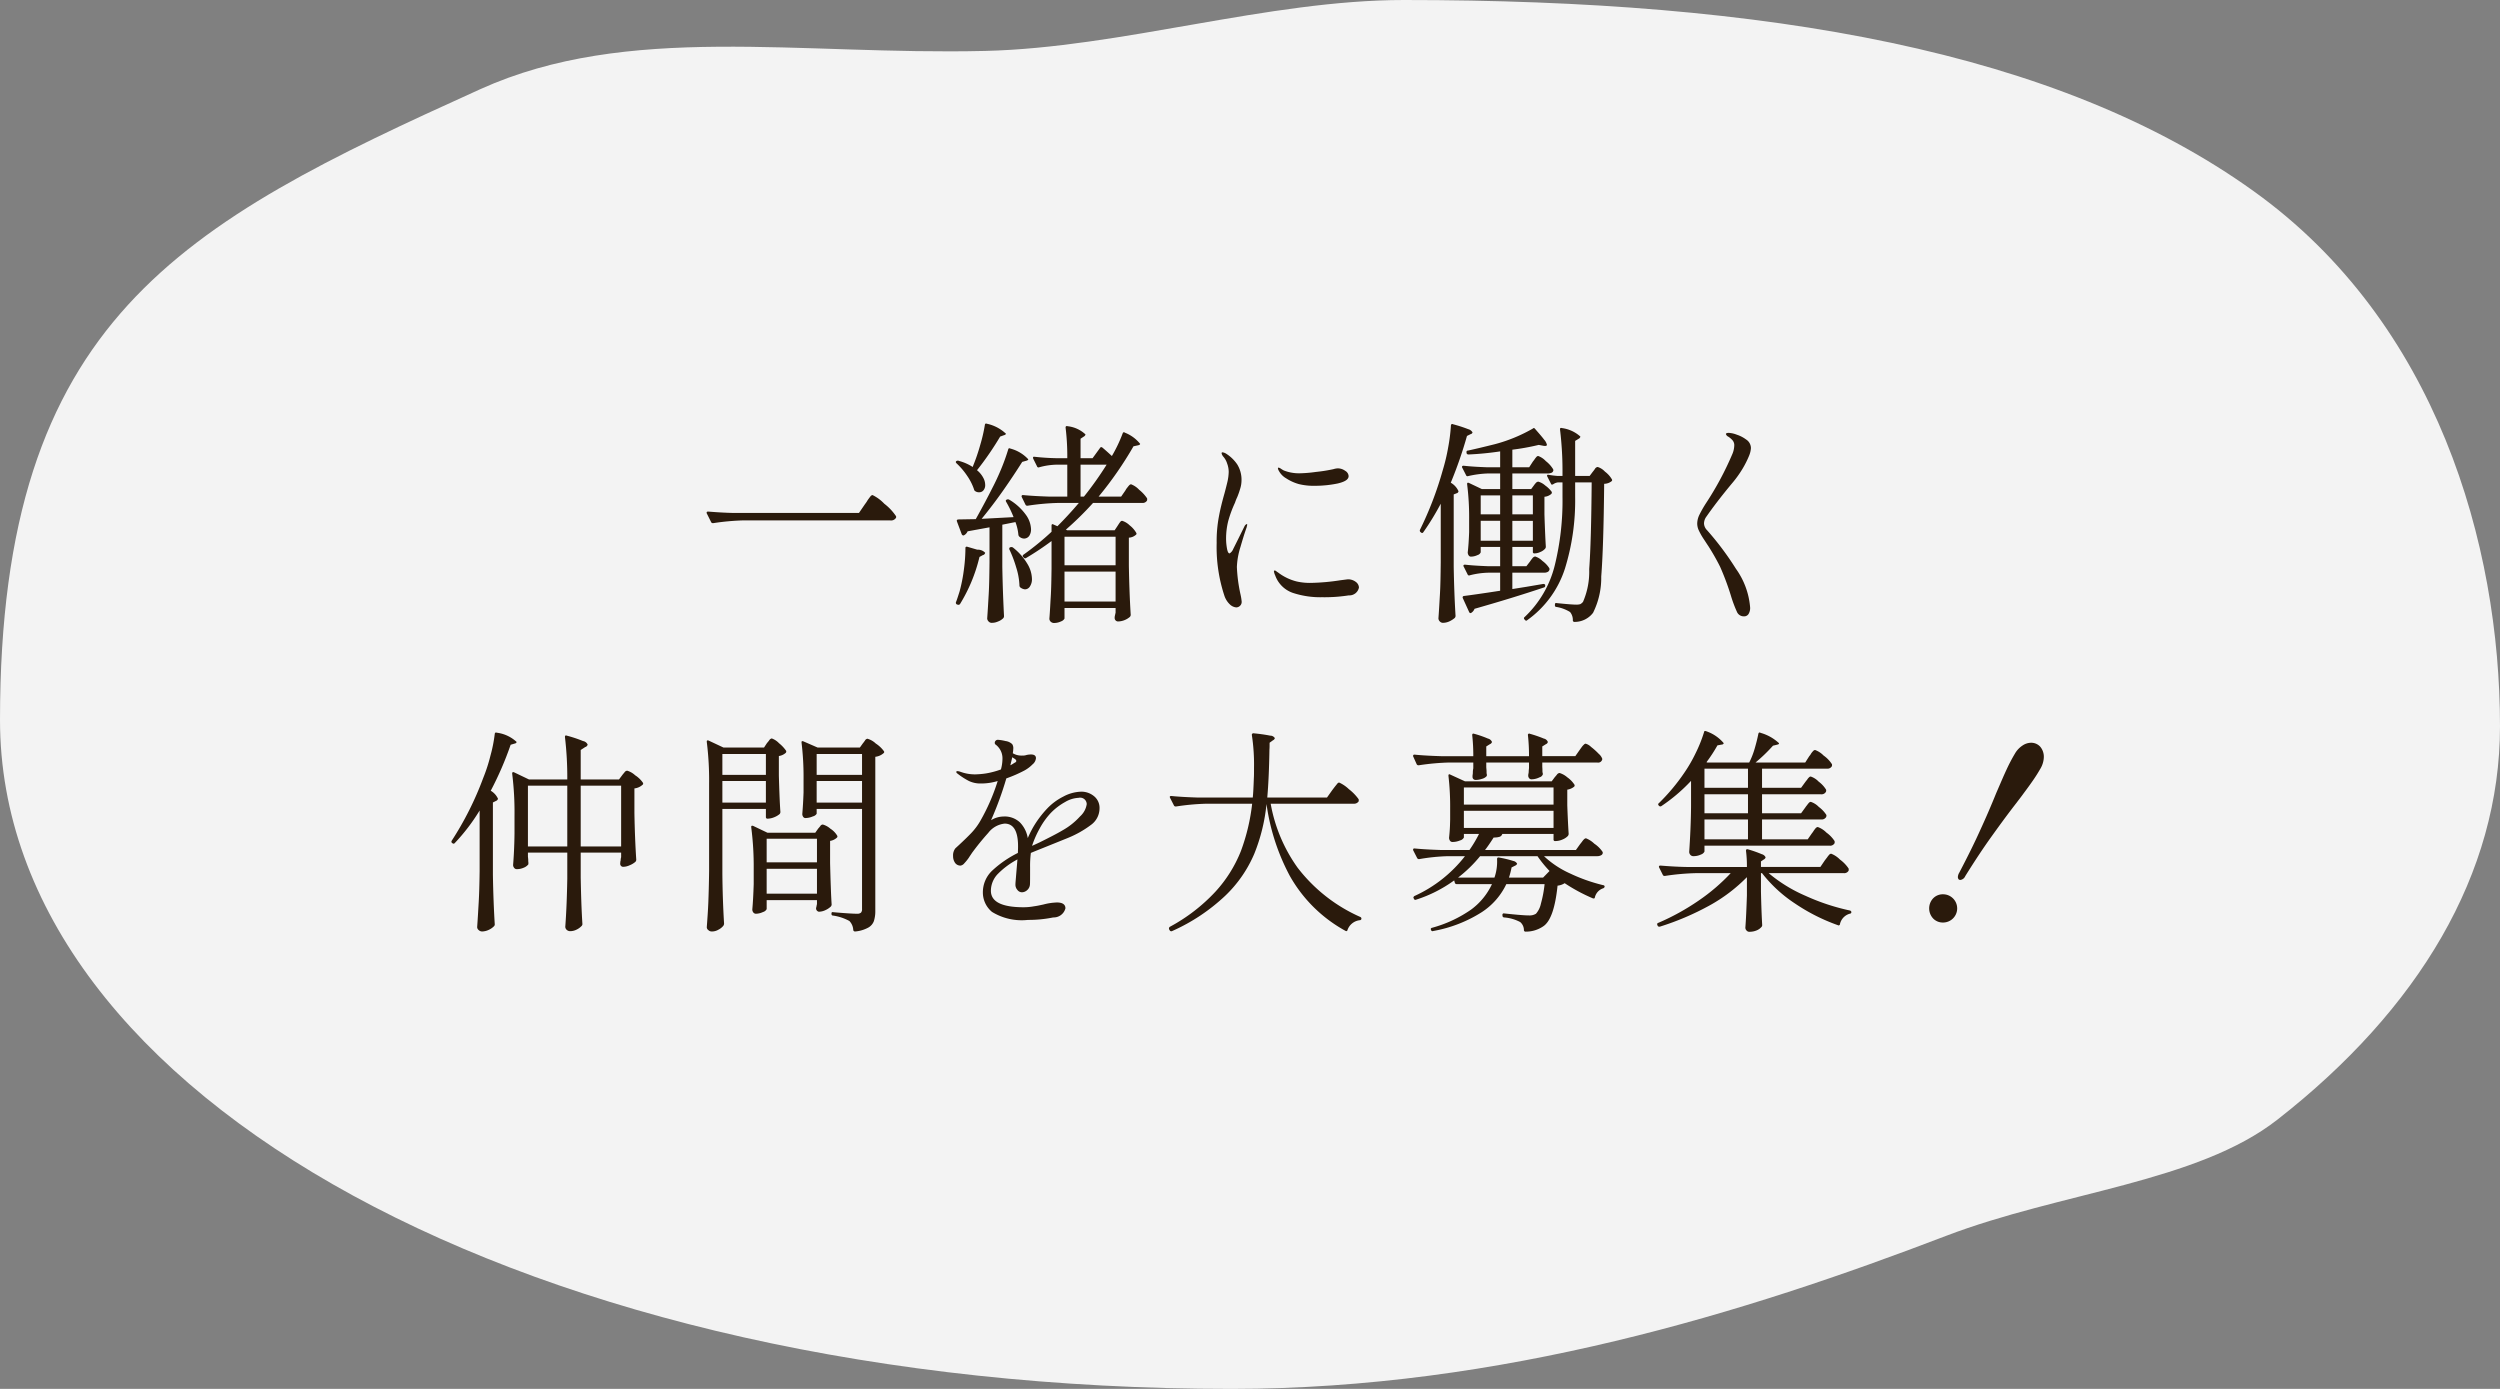 <svg id="topRecruit_balloon" xmlns="http://www.w3.org/2000/svg" width="162" height="90" viewBox="0 0 162 90">
  <rect x="0" y="0" width="162" height="90" fill="#808080" stroke="none"/>
  <defs>
    <style>
      .cls-1 {
        fill: #fff;
        fill-opacity: 0.9;
      }

      .cls-1, .cls-2 {
        fill-rule: evenodd;
      }

      .cls-2 {
        fill: #2a1a0c;
      }
    </style>
  </defs>
  <path id="bg" class="cls-1" d="M1321.98,3379c23.47,0,42.35,3.26,55.06,12.39,11.87,8.51,15.96,22.89,15.96,34.67,0,9.56-5.27,18.34-14.42,25.49-5.2,4.07-14.04,4.69-21.49,7.54-12.9,4.94-28.78,9.91-46.29,9.91-45.39,0-79.8-18.95-79.8-43.35,0-26,11.76-32.11,31.12-40.87,9.56-4.32,20.64-2.19,32.72-2.48C1303.63,3382.09,1313.18,3379,1321.98,3379Z" transform="translate(-1231 -3379)"/>
  <path id="一緒に働く_仲間を大募集_" data-name="一緒に働く 仲間を大募集！" class="cls-2" d="M1286.66,3412.24h-8.07c-0.62-.01-1.19-0.05-1.7-0.09-0.07,0-.1.02-0.1,0.07a0.075,0.075,0,0,0,.01.05l0.28,0.56a0.114,0.114,0,0,0,.1.07h0.04a15.564,15.564,0,0,1,2-.18h9.45a0.372,0.372,0,0,0,.38-0.15,0.12,0.12,0,0,0,0-.14,3.409,3.409,0,0,0-.75-0.79,2.639,2.639,0,0,0-.76-0.56,0.209,0.209,0,0,0-.13.08q-0.06.075-.18,0.24a2.071,2.071,0,0,1-.18.27Zm7.37-2.98a3.071,3.071,0,0,0-.88-0.39,0.179,0.179,0,0,0-.18.01c-0.05.04-.04,0.09,0.01,0.14a4.6,4.6,0,0,1,.69.81,3.548,3.548,0,0,1,.45.89,0.155,0.155,0,0,0,.08.11,0.4,0.4,0,0,0,.24.07,0.347,0.347,0,0,0,.29-0.13,0.518,0.518,0,0,0,.11-0.36,0.979,0.979,0,0,0-.13-0.46,1.6,1.6,0,0,0-.4-0.48,19.681,19.681,0,0,0,1.5-2.18l0.25-.09a0.177,0.177,0,0,0,.13-0.09,2.575,2.575,0,0,0-1.23-.65c-0.08-.03-0.13-0.01-0.14.07a10.255,10.255,0,0,1-.3,1.3,12.505,12.505,0,0,1-.46,1.35Zm9.2,4.1h-3.08l-0.08-.04a20.527,20.527,0,0,0,1.76-1.73h3.18a0.323,0.323,0,0,0,.32-0.16,0.33,0.33,0,0,0,0-.14,2.5,2.5,0,0,0-.51-0.55,1.413,1.413,0,0,0-.53-0.36,0.219,0.219,0,0,0-.12.07c-0.05.05-.09,0.11-0.14,0.17s-0.08.12-.11,0.17l-0.27.39h-1.46a23.47,23.47,0,0,0,2.26-3.26l0.28-.06c0.1-.02.15-0.05,0.15-0.1a2.367,2.367,0,0,0-.98-0.72c-0.07-.05-0.12-0.04-0.15.04a9.347,9.347,0,0,1-.7,1.47c-0.25-.23-0.46-0.42-0.62-0.55a0.094,0.094,0,0,0-.15.03l-0.48.66h-0.78v-1.26l0.21-.14a0.2,0.2,0,0,0,.11-0.14,2,2,0,0,0-1.15-.53c-0.09-.03-0.14,0-0.14.09a15.136,15.136,0,0,1,.11,1.98h-0.74c-0.47-.01-0.92-0.04-1.37-0.09-0.08-.01-0.11,0-0.11.06l0.01,0.06,0.25,0.5a0.1,0.1,0,0,0,.14.06,4.562,4.562,0,0,1,1.14-.17h0.68v2.07H1299c-0.62-.02-1.19-0.05-1.71-0.1a0.075,0.075,0,0,0-.09.07,0.092,0.092,0,0,0,.01.06l0.24,0.49a0.114,0.114,0,0,0,.1.07h0.04a15.26,15.26,0,0,1,2-.18h1.32c-0.45.53-.91,1.03-1.39,1.51l-0.25-.11c-0.09-.05-0.13-0.02-0.13.08v0.39a17.835,17.835,0,0,1-1.8,1.47c-0.08.05-.09,0.11-0.03,0.17l0.03,0.03a0.106,0.106,0,0,0,.15.03,18.843,18.843,0,0,0,1.65-1.1v1.78c-0.01.73-.02,1.33-0.05,1.81s-0.05.96-.09,1.44a0.266,0.266,0,0,0,.09.2,0.315,0.315,0,0,0,.19.08,1.073,1.073,0,0,0,.49-0.11,0.38,0.38,0,0,0,.21-0.18v-0.68h3.31v0.3l-0.05.22a0.615,0.615,0,0,0-.01.14,0.223,0.223,0,0,0,.2.21,1.166,1.166,0,0,0,.45-0.09,1.249,1.249,0,0,0,.33-0.2,0.2,0.2,0,0,0,.06-0.14q-0.09-1.455-.12-3.21v-1.79a0.728,0.728,0,0,0,.45-0.18,0.091,0.091,0,0,0,.03-0.13,1.69,1.69,0,0,0-.43-0.49,1.2,1.2,0,0,0-.48-0.29,0.128,0.128,0,0,0-.1.04,0.851,0.851,0,0,0-.1.13c-0.03.05-.07,0.1-0.09,0.14Zm-8.62-.74c0.45-.55.92-1.16,1.39-1.83s0.88-1.29,1.24-1.86l0.25-.07a0.3,0.3,0,0,0,.1-0.04,0.055,0.055,0,0,0,.04-0.06,2.4,2.4,0,0,0-1.15-.69c-0.08-.04-0.13-0.03-0.15.06-0.11.36-.25,0.77-0.44,1.23s-0.39.89-.6,1.29c-0.26.52-.61,1.18-1.06,1.99l-1.12.02a0.122,0.122,0,0,0-.09.03,0.073,0.073,0,0,0-.02.06l0.01,0.04,0.31,0.83a0.143,0.143,0,0,0,.1.08l0.04-.01a0.512,0.512,0,0,0,.24-0.26l1.42-.26v2.27c-0.01.84-.02,1.52-0.05,2.03s-0.06,1.06-.1,1.61a0.3,0.3,0,0,0,.09.19,0.262,0.262,0,0,0,.19.09,1,1,0,0,0,.43-0.09,0.933,0.933,0,0,0,.33-0.21,0.2,0.2,0,0,0,.05-0.14c-0.05-.97-0.09-2.04-0.11-3.2V3413l0.85-.17a3.09,3.09,0,0,1,.19.81,0.2,0.2,0,0,0,.07.14,0.48,0.48,0,0,0,.3.12,0.417,0.417,0,0,0,.33-0.17,0.751,0.751,0,0,0,.12-0.45,1.692,1.692,0,0,0-.34-0.93,3.533,3.533,0,0,0-1.07-.97,0.172,0.172,0,0,0-.17,0c-0.06.02-.07,0.07-0.03,0.14a7.291,7.291,0,0,1,.48.99Zm8.1-3.51a21.97,21.97,0,0,1-1.47,2.07h-0.22v-2.07h1.69Zm-2.73,6.52v-1.85h3.31v1.85h-3.31Zm-6.42-1.12a10.8,10.8,0,0,1-.1,1.4,10.2,10.2,0,0,1-.28,1.42c-0.1.31-.17,0.54-0.23,0.68a0.122,0.122,0,0,0,.06.16l0.04,0.01a0.128,0.128,0,0,0,.16-0.04,10.406,10.406,0,0,0,1.26-3.05l0.22-.12a0.187,0.187,0,0,0,.15-0.15,0.648,0.648,0,0,0-.51-0.2l-0.65-.19a0.09,0.09,0,0,0-.09.01,0.078,0.078,0,0,0-.03.07h0Zm2.85,0.1a7.551,7.551,0,0,1,.44,1.16,4.4,4.4,0,0,1,.21,1.15,0.174,0.174,0,0,0,.05.14,0.576,0.576,0,0,0,.31.13,0.382,0.382,0,0,0,.32-0.19,0.845,0.845,0,0,0,.13-0.5,1.97,1.97,0,0,0-.3-0.97,3.816,3.816,0,0,0-.93-1.05,0.18,0.18,0,0,0-.16-0.02h-0.01a0.093,0.093,0,0,0-.07.09,0.092,0.092,0,0,0,.01.06h0Zm6.88,1.43v1.94h-3.31v-1.94h3.31Zm7.82,2.32a0.359,0.359,0,0,0,.24-0.1,0.347,0.347,0,0,0,.11-0.28,3.512,3.512,0,0,0-.07-0.44,10,10,0,0,1-.24-1.8,4.886,4.886,0,0,1,.23-1.29c0.15-.52.28-0.94,0.4-1.27l0.04-.17a0.04,0.04,0,0,0-.04-0.05,0.321,0.321,0,0,0-.14.15l-0.47.95-0.26.52a0.572,0.572,0,0,1-.23.28c-0.08,0-.13-0.1-0.17-0.31a3.661,3.661,0,0,1-.06-0.68,4.689,4.689,0,0,1,.14-1.11,7.674,7.674,0,0,1,.44-1.19,2.6,2.6,0,0,1,.14-0.35,4.928,4.928,0,0,0,.19-0.54,1.807,1.807,0,0,0,.09-0.55,1.872,1.872,0,0,0-.28-1.04,2.45,2.45,0,0,0-.73-0.7,0.571,0.571,0,0,0-.23-0.08c-0.03,0-.05.02-0.05,0.07a0.515,0.515,0,0,0,.11.21,1.2,1.2,0,0,1,.25.45,1.551,1.551,0,0,1,.1.54,3.186,3.186,0,0,1-.08.63c-0.06.25-.12,0.49-0.19,0.75-0.15.53-.28,1.04-0.37,1.54a8.5,8.5,0,0,0-.14,1.68,10.045,10.045,0,0,0,.51,3.45,1.358,1.358,0,0,0,.33.52,0.687,0.687,0,0,0,.43.21h0Zm5.07-7.88a7.338,7.338,0,0,0,1.5-.15c0.47-.11.71-0.26,0.71-0.48a0.42,0.42,0,0,0-.22-0.34,0.82,0.82,0,0,0-.49-0.16,1.119,1.119,0,0,0-.27.05,9.624,9.624,0,0,1-1.13.18,8.609,8.609,0,0,1-1.07.09,2.711,2.711,0,0,1-1.01-.18,1.507,1.507,0,0,1-.2-0.12,0.449,0.449,0,0,0-.15-0.07,0.046,0.046,0,0,0-.04.05,0.4,0.4,0,0,0,.06.16,1.233,1.233,0,0,0,.48.49,2.928,2.928,0,0,0,.82.37,3.981,3.981,0,0,0,1.01.11h0Zm0.49,7.22a10.145,10.145,0,0,0,1.73-.12,0.629,0.629,0,0,0,.66-0.51,0.479,0.479,0,0,0-.2-0.36,0.821,0.821,0,0,0-.53-0.17l-0.47.06a13.938,13.938,0,0,1-1.86.17,3.86,3.86,0,0,1-.97-0.09,3.294,3.294,0,0,1-1.22-.59,0.462,0.462,0,0,1-.1-0.07,0.171,0.171,0,0,0-.11-0.05,0.043,0.043,0,0,0-.05.05,0.88,0.88,0,0,0,.08.26,1.857,1.857,0,0,0,1.15,1.14,5.7,5.7,0,0,0,1.89.28h0Zm7.69-2.26c-0.01.84-.02,1.52-0.05,2.03s-0.06,1.06-.1,1.61a0.3,0.3,0,0,0,.09.19,0.283,0.283,0,0,0,.2.09,1.049,1.049,0,0,0,.41-0.09,1.623,1.623,0,0,0,.35-0.22,0.2,0.2,0,0,0,.06-0.14q-0.09-1.455-.12-3.21v-4.66l0.2-.08a0.145,0.145,0,0,0,.11-0.13,1.174,1.174,0,0,0-.5-0.55,27.28,27.28,0,0,0,1.05-3.03l0.24-.12a0.148,0.148,0,0,0,.12-0.11,0.447,0.447,0,0,0-.28-0.21,8.984,8.984,0,0,0-.99-0.32,0.074,0.074,0,0,0-.09,0,0.091,0.091,0,0,0-.04.08,11.58,11.58,0,0,1-.18,1.43,12.315,12.315,0,0,1-.35,1.47,22.317,22.317,0,0,1-1.48,3.87,0.137,0.137,0,0,0,.05.15l0.02,0.01a0.089,0.089,0,0,0,.15-0.01,16.777,16.777,0,0,0,1.13-1.85v3.8Zm9.65-5.6h-0.94v-2.27l0.23-.14a0.2,0.2,0,0,0,.11-0.14,2.22,2.22,0,0,0-1.19-.55c-0.09-.03-0.13,0-0.13.07v0.03a22.064,22.064,0,0,1,.16,2.73v0.27h-0.34c-0.25-.02-0.43-0.05-0.55-0.07-0.07-.02-0.11,0-0.11.05a0.145,0.145,0,0,0,.02.07l0.23,0.45c0.03,0.08.08,0.08,0.16,0.03a0.7,0.7,0,0,1,.29-0.11h0.3v0.95a17.482,17.482,0,0,1-.51,4.46,6.853,6.853,0,0,1-1.94,3.31,0.1,0.1,0,0,0,0,.17l0.01,0.01q0.075,0.105.15,0.03a6.57,6.57,0,0,0,2.45-3.35,14.891,14.891,0,0,0,.66-4.62v-0.96h1.07c-0.02,2.54-.07,4.42-0.16,5.62a4.921,4.921,0,0,1-.4,2.12,0.6,0.6,0,0,1-.18.15,0.91,0.91,0,0,1-.27.03c-0.17,0-.59-0.03-1.26-0.1-0.08-.02-0.11.02-0.11,0.1v0.04a0.091,0.091,0,0,0,.09.11,2.378,2.378,0,0,1,.89.33,0.8,0.8,0,0,1,.18.53,0.1,0.1,0,0,0,.11.11,1.5,1.5,0,0,0,1.2-.59,5.085,5.085,0,0,0,.53-2.35q0.15-1.86.19-6.01a0.776,0.776,0,0,0,.47-0.16,0.091,0.091,0,0,0,.03-0.13,1.688,1.688,0,0,0-.45-0.5,1.082,1.082,0,0,0-.47-0.3,0.233,0.233,0,0,0-.18.13c-0.06.08-.1,0.14-0.13,0.17Zm-4.1,5.85H1329v-1.25h1.33v0.31a0.093,0.093,0,0,0,.11.11,0.908,0.908,0,0,0,.37-0.09,0.819,0.819,0,0,0,.3-0.2,0.2,0.2,0,0,0,.06-0.14q-0.045-.72-0.09-2.1v-1.14a0.766,0.766,0,0,0,.44-0.18,0.124,0.124,0,0,0,.03-0.14,1.809,1.809,0,0,0-.42-0.41,1.14,1.14,0,0,0-.45-0.25,0.257,0.257,0,0,0-.17.1,1.481,1.481,0,0,0-.11.14l-0.18.24H1329v-1.01h2.29a0.633,0.633,0,0,0,.26-0.05,0.2,0.2,0,0,0,.11-0.17l-0.02-.06a1.96,1.96,0,0,0-.47-0.52,1.27,1.27,0,0,0-.49-0.33,0.139,0.139,0,0,0-.11.05,1.276,1.276,0,0,0-.12.15,1.623,1.623,0,0,1-.12.16l-0.24.37H1329v-1.14a15.424,15.424,0,0,0,1.71-.31l0.32,0.06c0.14,0.02.21,0,.21-0.07a0.764,0.764,0,0,0-.18-0.33c-0.11-.15-0.31-0.38-0.58-0.69q-0.075-.105-0.15-0.03a10.105,10.105,0,0,1-2.45,1.01q-1.14.285-1.77,0.42a0.074,0.074,0,0,0-.08.08v0.07a0.12,0.12,0,0,0,.13.1,19.417,19.417,0,0,0,2.05-.2v1.03h-0.82c-0.58-.02-1.09-0.05-1.54-0.1-0.08,0-.11.02-0.11,0.07,0,0.03,0,.05.01,0.05l0.25,0.49a0.1,0.1,0,0,0,.14.06,6.531,6.531,0,0,1,1.3-.17h0.77v1.01h-1.19l-0.82-.39a0.183,0.183,0,0,0-.09-0.02,0.067,0.067,0,0,0-.04.07v0.03a17.232,17.232,0,0,1,.13,2.3v0.8c-0.02.53-.05,0.97-0.09,1.31a0.338,0.338,0,0,0,.06.2,0.172,0.172,0,0,0,.14.08,1,1,0,0,0,.43-0.1,0.318,0.318,0,0,0,.21-0.18v-0.35h1.26v1.25h-0.78c-0.55-.02-1.05-0.05-1.5-0.1-0.06,0-.1.02-0.1,0.07a0.085,0.085,0,0,0,.02.06l0.25,0.5a0.1,0.1,0,0,0,.14.06,5.2,5.2,0,0,1,1.22-.17h0.75v1.17c-1.16.18-1.95,0.29-2.35,0.34a0.086,0.086,0,0,0-.08.08,0.092,0.092,0,0,0,.01.06l0.41,0.9a0.109,0.109,0,0,0,.1.07,0.076,0.076,0,0,0,.04-0.02,0.522,0.522,0,0,0,.21-0.26c1.62-.46,3.12-0.92,4.49-1.38a0.111,0.111,0,0,0,.09-0.12v-0.02c0-.06-0.05-0.09-0.13-0.09l-1.12.19c-0.38.06-.68,0.11-0.88,0.14v-1.06h2.07a0.475,0.475,0,0,0,.24-0.06,0.221,0.221,0,0,0,.1-0.17,0.185,0.185,0,0,0-.02-0.07,1.718,1.718,0,0,0-.44-0.46,1.192,1.192,0,0,0-.47-0.29,0.28,0.28,0,0,0-.19.13,1.668,1.668,0,0,0-.14.19Zm-2.96-3.36v-1.23h1.26v1.23h-1.26Zm2.05,0v-1.23h1.33v1.23H1329Zm-0.79.42v1.29h-1.26v-1.29h1.26Zm2.12,0v1.29H1329v-1.29h1.33Zm13.67,6.19a0.337,0.337,0,0,0,.31-0.16,0.749,0.749,0,0,0,.1-0.39,4.971,4.971,0,0,0-.92-2.53,18.907,18.907,0,0,0-1.87-2.5,0.656,0.656,0,0,1-.2-0.44,0.772,0.772,0,0,1,.16-0.45c0.41-.59.95-1.3,1.64-2.13a7.213,7.213,0,0,0,.7-0.97,6.27,6.27,0,0,0,.43-0.86,1.532,1.532,0,0,0,.11-0.47,0.667,0.667,0,0,0-.31-0.56,2.124,2.124,0,0,0-.6-0.31,1.668,1.668,0,0,0-.53-0.12c-0.12,0-.18.03-0.18,0.08a0.289,0.289,0,0,0,.16.17,1.388,1.388,0,0,1,.24.2,0.484,0.484,0,0,1,.14.38,1.544,1.544,0,0,1-.14.58,19.916,19.916,0,0,1-1.68,3.13,7.709,7.709,0,0,0-.45.79,1.322,1.322,0,0,0-.13.54,1.052,1.052,0,0,0,.08.4,4.142,4.142,0,0,0,.32.58c0.16,0.24.26,0.4,0.31,0.47a14.658,14.658,0,0,1,.77,1.35,16.625,16.625,0,0,1,.73,1.97,8.268,8.268,0,0,0,.36.95,0.48,0.48,0,0,0,.45.3h0Zm-81.92,16.5c-0.01.84-.03,1.52-0.06,2.03s-0.06,1.06-.1,1.61a0.258,0.258,0,0,0,.1.19,0.328,0.328,0,0,0,.22.09,1.075,1.075,0,0,0,.42-0.1,1.123,1.123,0,0,0,.34-0.23,0.168,0.168,0,0,0,.06-0.14c-0.06-.97-0.1-2.03-0.12-3.2V3431l0.2-.1a0.21,0.21,0,0,0,.13-0.14,1.149,1.149,0,0,0-.47-0.52,21.23,21.23,0,0,0,1.29-2.98l0.27-.08a0.141,0.141,0,0,0,.12-0.1,2.309,2.309,0,0,0-1.28-.6c-0.09-.03-0.13,0-0.14.08a9.371,9.371,0,0,1-.28,1.41,10.774,10.774,0,0,1-.47,1.45,20.508,20.508,0,0,1-2.04,4.06,0.11,0.11,0,0,0,.03.15h0.01a0.1,0.1,0,0,0,.16,0,12.506,12.506,0,0,0,1.61-2.11v3.92Zm9.03-5.93h-2.48v-1.91l0.29-.19a0.221,0.221,0,0,0,.16-0.16,0.4,0.4,0,0,0-.3-0.23,8.261,8.261,0,0,0-1.05-.35c-0.08-.03-0.12,0-0.12.07v0.03a22.209,22.209,0,0,1,.15,2.73v0.01h-2.48l-0.96-.46a0.1,0.1,0,0,0-.09-0.01,0.06,0.06,0,0,0-.04.07v0.03a20.022,20.022,0,0,1,.15,2.71v1.16c-0.01.85-.05,1.53-0.09,2.03a0.288,0.288,0,0,0,.07.2,0.2,0.2,0,0,0,.18.08,1.07,1.07,0,0,0,.43-0.09,0.721,0.721,0,0,0,.3-0.21,0.17,0.17,0,0,0,.01-0.07v-0.07a0.615,0.615,0,0,1-.01-0.14c0-.06-0.01-0.13-0.02-0.23v-0.26h2.55v1.7c-0.02,1.13-.06,2.17-0.13,3.11a0.278,0.278,0,0,0,.1.2,0.323,0.323,0,0,0,.21.08,0.924,0.924,0,0,0,.42-0.1,1.112,1.112,0,0,0,.34-0.25,0.175,0.175,0,0,0,.04-0.12c-0.06-.92-0.09-1.93-0.11-3.03v-1.59h2.62v0.3a0.609,0.609,0,0,0-.03.17,0.3,0.3,0,0,1-.02.1c0,0.04-.01.08-0.01,0.14a0.194,0.194,0,0,0,.18.21,1.029,1.029,0,0,0,.43-0.1,1.293,1.293,0,0,0,.37-0.22,0.2,0.2,0,0,0,.06-0.14q-0.09-1.35-.12-3.03v-1.59a0.931,0.931,0,0,0,.52-0.23,0.1,0.1,0,0,0,.03-0.14,1.752,1.752,0,0,0-.5-0.48,1.314,1.314,0,0,0-.52-0.3,0.242,0.242,0,0,0-.18.12c-0.07.08-.12,0.14-0.14,0.17Zm-3.35.4v3.94h-2.55v-3.94h2.55Zm3.49,0v3.94h-2.62v-3.94h2.62Zm9.26-2.47h-2.63l-0.96-.45a0.141,0.141,0,0,0-.09-0.01,0.068,0.068,0,0,0-.03.07v0.03a20.022,20.022,0,0,1,.15,2.71v5.65c-0.01.84-.03,1.52-0.05,2.03s-0.06,1.06-.1,1.61a0.228,0.228,0,0,0,.1.19,0.31,0.31,0,0,0,.22.09,0.831,0.831,0,0,0,.44-0.12,0.936,0.936,0,0,0,.32-0.26,0.284,0.284,0,0,0,.04-0.13c-0.06-.99-0.1-2.06-0.11-3.22v-4.21h2.82v0.52a0.1,0.1,0,0,0,.12.11,1.173,1.173,0,0,0,.41-0.09,1.221,1.221,0,0,0,.36-0.21,0.2,0.2,0,0,0,.05-0.14c-0.04-.52-0.07-1.31-0.1-2.36v-1.26a0.85,0.85,0,0,0,.44-0.2,0.124,0.124,0,0,0,.03-0.14,2.328,2.328,0,0,0-.46-0.49,1.217,1.217,0,0,0-.47-0.31,0.267,0.267,0,0,0-.17.13,1.8,1.8,0,0,1-.14.17Zm3.41,3.98h2.94v6.48a0.329,0.329,0,0,1-.07.24,0.368,0.368,0,0,1-.26.07c-0.24,0-.76-0.03-1.54-0.1-0.08-.02-0.11.01-0.11,0.1v0.01a0.1,0.1,0,0,0,.11.11,3.158,3.158,0,0,1,1.05.35,0.894,0.894,0,0,1,.25.58,0.116,0.116,0,0,0,.1.1h0.03a2.148,2.148,0,0,0,.84-0.25,0.8,0.8,0,0,0,.37-0.43,2.128,2.128,0,0,0,.09-0.67v-9.97a0.959,0.959,0,0,0,.53-0.23,0.091,0.091,0,0,0,.03-0.13,1.986,1.986,0,0,0-.53-0.5,1.28,1.28,0,0,0-.54-0.31,0.214,0.214,0,0,0-.16.12c-0.06.08-.1,0.14-0.13,0.17l-0.2.28h-2.74l-0.92-.4c-0.08-.03-0.12-0.01-0.12.05v0.03a18.583,18.583,0,0,1,.13,2.39v0.84c-0.02.56-.05,1.02-0.08,1.38a0.3,0.3,0,0,0,.05.19,0.174,0.174,0,0,0,.14.09,1.252,1.252,0,0,0,.5-0.11,0.381,0.381,0,0,0,.24-0.17v-0.31Zm-6.11-2.21v-1.35h2.82v1.35h-2.82Zm6.11,0v-1.35h2.94v1.35h-2.94Zm-3.29.4v1.4h-2.82v-1.4h2.82Zm6.23,0v1.4h-2.94v-1.4h2.94Zm-6.18,7.72h3.26v0.25q-0.03.135-.03,0.15a0.874,0.874,0,0,0-.03.14,0.225,0.225,0,0,0,.18.21,1.021,1.021,0,0,0,.42-0.1,1.247,1.247,0,0,0,.35-0.23,0.2,0.2,0,0,0,.06-0.14c-0.04-.6-0.07-1.5-0.1-2.69v-1.43a0.826,0.826,0,0,0,.44-0.21,0.1,0.1,0,0,0,.02-0.13,1.364,1.364,0,0,0-.44-0.45,1.259,1.259,0,0,0-.49-0.27,0.2,0.2,0,0,0-.17.11c-0.06.07-.1,0.12-0.13,0.15l-0.19.27h-3.1l-0.92-.44a0.153,0.153,0,0,0-.09-0.01,0.06,0.06,0,0,0-.04.07v0.03a19.8,19.8,0,0,1,.16,2.71v0.97c-0.02.65-.05,1.2-0.09,1.64a0.308,0.308,0,0,0,.06.19,0.209,0.209,0,0,0,.17.09,1.107,1.107,0,0,0,.46-0.11,0.379,0.379,0,0,0,.24-0.19v-0.58Zm0-2.45v-1.53h3.26v1.53h-3.26Zm3.26,0.42v1.61h-3.26v-1.61h3.26Zm17.13-5a2.582,2.582,0,0,0-1.17.32,3.8,3.8,0,0,0-1.04.77,6.739,6.739,0,0,0-.71.89,6.177,6.177,0,0,0-.55,1.03,1.9,1.9,0,0,0-.51-1.02,1.446,1.446,0,0,0-1.07-.38,1.571,1.571,0,0,0-.8.24,21.7,21.7,0,0,0,.99-2.71,8.579,8.579,0,0,0,1.17-.51,2.231,2.231,0,0,0,.53-0.4,0.582,0.582,0,0,0,.22-0.4c0-.16-0.11-0.24-0.32-0.24a1.333,1.333,0,0,0-.28.03,0.746,0.746,0,0,1-.29.04,1.079,1.079,0,0,1-.61-0.15,2.218,2.218,0,0,0,.03-0.28,0.47,0.47,0,0,0-.07-0.31,0.769,0.769,0,0,0-.43-0.2,3.021,3.021,0,0,0-.48-0.08,0.2,0.2,0,0,0-.22.21,0.139,0.139,0,0,0,.07.11,1.109,1.109,0,0,1,.43.91,2.667,2.667,0,0,1-.1.69,5.311,5.311,0,0,1-.98.26,5.613,5.613,0,0,1-.7.06,2.755,2.755,0,0,1-.95-0.17,0.7,0.7,0,0,0-.19-0.04c-0.05,0-.07.02-0.07,0.05a0.106,0.106,0,0,0,.05.09,4.626,4.626,0,0,0,.77.5,1.74,1.74,0,0,0,.79.16,3.655,3.655,0,0,0,1.07-.16,12.977,12.977,0,0,1-1.14,2.61,4.087,4.087,0,0,1-.58.77c-0.21.22-.47,0.47-0.77,0.75l-0.25.23a0.729,0.729,0,0,0-.15.5,0.75,0.75,0,0,0,.12.43,0.418,0.418,0,0,0,.37.19,0.391,0.391,0,0,0,.23-0.14,3.177,3.177,0,0,0,.3-0.37c0.1-.16.17-0.25,0.19-0.29a16.553,16.553,0,0,1,1.07-1.32,1.539,1.539,0,0,1,1.06-.6q0.87,0,.87,1.47c0,0.19-.01.33-0.01,0.43a6.985,6.985,0,0,0-1.68,1.16,1.926,1.926,0,0,0-.59,1.38,1.634,1.634,0,0,0,.59,1.28,3.666,3.666,0,0,0,2.33.52,7.935,7.935,0,0,0,1.64-.16,0.785,0.785,0,0,0,.79-0.59c0-.25-0.19-0.38-0.55-0.38a3.874,3.874,0,0,0-.87.13c-0.19.04-.4,0.09-0.63,0.12a3.683,3.683,0,0,1-.66.06c-1.42,0-2.12-.36-2.12-1.07a1.58,1.58,0,0,1,.45-1.09,5.23,5.23,0,0,1,1.27-.94l-0.09,1.08c-0.02.26-.04,0.45-0.04,0.55a0.508,0.508,0,0,0,.13.35,0.365,0.365,0,0,0,.29.15,0.513,0.513,0,0,0,.34-0.14,0.523,0.523,0,0,0,.18-0.36c0.01-.09.01-0.46,0.01-1.12a6.717,6.717,0,0,1,.05-0.93c0.23-.1.69-0.28,1.38-0.56l1.04-.42a6.592,6.592,0,0,0,1.48-.84,1.327,1.327,0,0,0,.55-1.07,0.973,0.973,0,0,0-.36-0.79,1.283,1.283,0,0,0-.82-0.29h0Zm-4.48-2.23,0.16,0.1a0.241,0.241,0,0,1,.11.14,0.15,0.15,0,0,1-.1.11c-0.04.02-.08,0.05-0.13,0.08a1.142,1.142,0,0,1-.16.09c0.08-.32.12-0.49,0.12-0.52h0Zm3.29,4.72c-0.26.16-.77,0.43-1.52,0.8l-0.3.14-0.18.08v-0.01a6.456,6.456,0,0,1,.5-1.13,4.8,4.8,0,0,1,.73-1.01,3.976,3.976,0,0,1,.91-0.69,1.874,1.874,0,0,1,.87-0.27,0.427,0.427,0,0,1,.53.41,1.324,1.324,0,0,1-.43.79,4.464,4.464,0,0,1-1.11.89h0Zm17.11-2.11h-3.87c0.07-.79.12-1.82,0.14-3.11,0.01-.09.01-0.24,0.01-0.44l0.22-.16a0.208,0.208,0,0,0,.12-0.14,0.346,0.346,0,0,0-.3-0.16,10.4,10.4,0,0,0-1.06-.15,0.1,0.1,0,0,0-.13.11,12.653,12.653,0,0,1,.14,2.14c0,0.29,0,.51-0.01.65-0.02.56-.04,0.98-0.07,1.26h-3.59c-0.62-.02-1.19-0.05-1.69-0.1-0.06,0-.1.02-0.1,0.07l0.02,0.05,0.25,0.49a0.117,0.117,0,0,0,.11.07h0.03a15.41,15.41,0,0,1,2-.18h2.93a12.9,12.9,0,0,1-.73,3.07,8.558,8.558,0,0,1-1.65,2.63,11.387,11.387,0,0,1-2.96,2.28,0.139,0.139,0,0,0-.05.1,0.092,0.092,0,0,0,.01.06l0.04,0.07a0.117,0.117,0,0,0,.16.04,12.255,12.255,0,0,0,3.44-2.29,8.185,8.185,0,0,0,1.88-2.72,11.691,11.691,0,0,0,.79-3.22,13.9,13.9,0,0,0,1.5,4.64,9.213,9.213,0,0,0,3.6,3.57c0.08,0.05.13,0.03,0.15-.05a0.951,0.951,0,0,1,.79-0.63,0.125,0.125,0,0,0,.09-0.04,0.117,0.117,0,0,0,.02-0.07,0.114,0.114,0,0,0-.07-0.1,10.431,10.431,0,0,1-4.07-3.2,10.182,10.182,0,0,1-1.74-4.14h5.36a0.36,0.36,0,0,0,.34-0.15,0.33,0.33,0,0,0,0-.14,3.146,3.146,0,0,0-.63-0.65,2.273,2.273,0,0,0-.63-0.43,0.155,0.155,0,0,0-.12.07c-0.04.05-.1,0.12-0.17,0.21s-0.12.16-.16,0.21Zm16.09-2.68h-2.14v-0.63l0.24-.15a0.191,0.191,0,0,0,.12-0.14,0.345,0.345,0,0,0-.26-0.22,7.739,7.739,0,0,0-.9-0.31,0.085,0.085,0,0,0-.13.09,12.389,12.389,0,0,1,.07,1.36h-2.77v-0.63l0.24-.15a0.21,0.21,0,0,0,.13-0.14,0.367,0.367,0,0,0-.26-0.22,6.794,6.794,0,0,0-.89-0.31c-0.09-.03-0.13,0-0.13.09a12.389,12.389,0,0,1,.07,1.36h-2.1c-0.64-.02-1.21-0.05-1.71-0.1a0.075,0.075,0,0,0-.09.07,0.092,0.092,0,0,0,.01.06l0.22,0.49a0.126,0.126,0,0,0,.1.07h0.04a15.552,15.552,0,0,1,2.01-.18h1.52v0.38a1.291,1.291,0,0,0-.03.24,0.759,0.759,0,0,1-.01.16,0.615,0.615,0,0,0-.01.14,0.194,0.194,0,0,0,.18.21,1.251,1.251,0,0,0,.43-0.07,0.609,0.609,0,0,0,.3-0.17,0.161,0.161,0,0,0,.01-0.14,0.759,0.759,0,0,1-.01-0.16c0-.07-0.01-0.16-0.02-0.28v-0.31h2.77v0.36c-0.01.1-.02,0.17-0.02,0.23a0.605,0.605,0,0,1-.02.15,0.572,0.572,0,0,0-.01.14,0.263,0.263,0,0,0,.07.15,0.182,0.182,0,0,0,.14.06,1.173,1.173,0,0,0,.52-0.13,0.3,0.3,0,0,0,.22-0.21l-0.01-.05a0.627,0.627,0,0,1-.02-0.16c0-.06,0-0.15-0.01-0.26v-0.28h3.55a0.273,0.273,0,0,0,.34-0.23,0.753,0.753,0,0,0-.23-0.33,4.324,4.324,0,0,0-.5-0.45,0.808,0.808,0,0,0-.35-0.21,0.174,0.174,0,0,0-.11.06,0.924,0.924,0,0,0-.15.17c-0.06.08-.1,0.14-0.13,0.18Zm0.04,6.08h-5.89c0.12-.15.31-0.42,0.56-0.81a1.209,1.209,0,0,0,.4-0.05,0.287,0.287,0,0,0,.16-0.18h3.32v0.35a0.093,0.093,0,0,0,.11.11h0.03a1.145,1.145,0,0,0,.44-0.1,1.007,1.007,0,0,0,.35-0.23,0.266,0.266,0,0,0,.05-0.13q-0.045-.63-0.09-1.86v-1.01a0.926,0.926,0,0,0,.44-0.19,0.11,0.11,0,0,0,.02-0.14,1.753,1.753,0,0,0-.46-0.47,1.355,1.355,0,0,0-.5-0.28,0.242,0.242,0,0,0-.18.12c-0.06.07-.1,0.12-0.13,0.15l-0.2.27h-5.62l-0.96-.44a0.08,0.08,0,0,0-.08-0.01,0.068,0.068,0,0,0-.03.07v0.03a17.313,17.313,0,0,1,.11,2.1v0.72l-0.01.38c-0.01.26-.03,0.53-0.06,0.8a0.338,0.338,0,0,0,.06.2,0.19,0.19,0,0,0,.15.08,1.241,1.241,0,0,0,.5-0.1,0.38,0.38,0,0,0,.25-0.19v-0.23h0.98a8.145,8.145,0,0,1-.62,1.04h-1.85c-0.62-.02-1.19-0.05-1.71-0.1-0.06,0-.09.02-0.09,0.07a0.092,0.092,0,0,0,.01.06l0.25,0.49a0.135,0.135,0,0,0,.1.07h0.04a12.575,12.575,0,0,1,1.89-.19h1.07a8.7,8.7,0,0,1-3.27,2.58,0.135,0.135,0,0,0-.07.1,0.047,0.047,0,0,0,.02.05l0.01,0.03a0.1,0.1,0,0,0,.14.06,8.677,8.677,0,0,0,2.47-1.25l0.04,0.14a0.117,0.117,0,0,0,.12.1h2.29a4.292,4.292,0,0,1-1.35,1.65,8.175,8.175,0,0,1-2.53,1.18,0.106,0.106,0,0,0-.09.08l0.02,0.06a0.105,0.105,0,0,0,.1.08,0.048,0.048,0,0,0,.04-0.01,8.7,8.7,0,0,0,3.13-1.21,4.431,4.431,0,0,0,1.61-1.83h2.48a7.6,7.6,0,0,1-.24,1.27,1.414,1.414,0,0,1-.32.65,0.784,0.784,0,0,1-.45.11c-0.25,0-.78-0.04-1.61-0.13a0.086,0.086,0,0,0-.11.1v0.04a0.112,0.112,0,0,0,.1.12,2.648,2.648,0,0,1,1.05.3,0.69,0.69,0,0,1,.24.51,0.1,0.1,0,0,0,.11.11,1.988,1.988,0,0,0,1.15-.35c0.47-.32.77-1.19,0.92-2.63a1.033,1.033,0,0,0,.46-0.16,11.146,11.146,0,0,0,1.82.98c0.08,0.03.13,0.01,0.14-.07a0.814,0.814,0,0,1,.54-0.58,0.143,0.143,0,0,0,.09-0.1,0.092,0.092,0,0,0-.09-0.1,10.994,10.994,0,0,1-2.15-.76,6.129,6.129,0,0,1-1.69-1.12h3.46a0.475,0.475,0,0,0,.24-0.06,0.182,0.182,0,0,0,.11-0.16,0.145,0.145,0,0,0-.02-0.07,1.953,1.953,0,0,0-.53-0.52,1.655,1.655,0,0,0-.54-0.35,0.24,0.24,0,0,0-.13.07,1.01,1.01,0,0,0-.13.16l-0.12.15Zm-7.26-2.94v-1.11h5.81v1.11h-5.81Zm5.81,1.51h-5.81v-1.11h5.81v1.11Zm-6.19,3.22a8.5,8.5,0,0,0,1.43-1.39h3.72a7.651,7.651,0,0,0,.78.96l-0.42.43h-2.21a5.275,5.275,0,0,0,.17-0.66l0.24-.12a0.214,0.214,0,0,0,.12-0.12,0.35,0.35,0,0,0-.25-0.18,7.148,7.148,0,0,0-.91-0.22c-0.09-.02-0.14.01-0.14,0.1a3.174,3.174,0,0,1-.17,1.2h-2.36Zm22.66-2.48h-2.96v-1.29H1349a0.333,0.333,0,0,0,.33-0.15,0.23,0.23,0,0,0,.02-0.14,1.977,1.977,0,0,0-.49-0.52,1.284,1.284,0,0,0-.52-0.33,0.182,0.182,0,0,0-.11.05,1.257,1.257,0,0,0-.13.16,1.6,1.6,0,0,0-.12.16l-0.27.37h-2.53v-1.23H1349a0.323,0.323,0,0,0,.32-0.16,0.22,0.22,0,0,0,.01-0.14,1.872,1.872,0,0,0-.48-0.52,1.277,1.277,0,0,0-.51-0.33,0.139,0.139,0,0,0-.11.05,0.585,0.585,0,0,0-.13.16,1.875,1.875,0,0,0-.12.15l-0.27.37h-2.53v-1.24h4.21a0.328,0.328,0,0,0,.31-0.15,0.225,0.225,0,0,0,.01-0.14,2,2,0,0,0-.54-0.56,1.493,1.493,0,0,0-.55-0.36,0.188,0.188,0,0,0-.13.07,1.122,1.122,0,0,0-.13.16,0.831,0.831,0,0,1-.12.17l-0.26.41h-3.22a10.788,10.788,0,0,0,1.13-1.09l0.25-.06c0.04-.01.07-0.02,0.1-0.03a0.075,0.075,0,0,0,.04-0.07,2.887,2.887,0,0,0-1.19-.67c-0.08-.05-0.13-0.02-0.15.07q-0.09.45-.24,0.96a5,5,0,0,1-.35.89h-2.73l-0.04-.02a9.658,9.658,0,0,0,.71-1.09l0.27-.05a0.143,0.143,0,0,0,.14-0.09,2.546,2.546,0,0,0-1.12-.77c-0.09-.04-0.15-0.03-0.16.06a8.971,8.971,0,0,1-.54,1.35,9.493,9.493,0,0,1-.76,1.31,12.823,12.823,0,0,1-1.62,1.93,0.094,0.094,0,0,0-.02.15l0.02,0.02a0.115,0.115,0,0,0,.15.03,11.04,11.04,0,0,0,1.93-1.64v1.64c-0.01,1.09-.06,2.08-0.12,2.96a0.3,0.3,0,0,0,.08.2,0.257,0.257,0,0,0,.2.08,1.136,1.136,0,0,0,.49-0.11,0.378,0.378,0,0,0,.22-0.19v-0.38h8.11a0.323,0.323,0,0,0,.32-0.16,0.33,0.33,0,0,0,0-.14,2.077,2.077,0,0,0-.53-0.55,1.494,1.494,0,0,0-.56-0.36,0.24,0.24,0,0,0-.13.07c-0.04.05-.09,0.11-0.13,0.17a1.249,1.249,0,0,1-.12.17Zm-6.69-3.34v-1.24h2.82v1.24h-2.82Zm0,0.42h2.82v1.23h-2.82v-1.23Zm0,1.63h2.82v1.29h-2.82v-1.29Zm7.51,3.08h-3.85v-0.36l0.21-.14a0.192,0.192,0,0,0,.09-0.13,0.381,0.381,0,0,0-.25-0.2,7.756,7.756,0,0,0-.88-0.31c-0.09-.03-0.14,0-0.14.09a7.835,7.835,0,0,1,.06,1.05h-3.9c-0.62-.01-1.19-0.05-1.7-0.09-0.07,0-.1.02-0.1,0.07a0.075,0.075,0,0,0,.01.05l0.24,0.48a0.114,0.114,0,0,0,.1.07h0.04a15.564,15.564,0,0,1,2-.18h2.26a12.409,12.409,0,0,1-2.08,1.78,15.06,15.06,0,0,1-2.61,1.44,0.09,0.09,0,0,0-.06.14l0.01,0.04a0.126,0.126,0,0,0,.1.07h0.04a17.5,17.5,0,0,0,3.2-1.36,10.5,10.5,0,0,0,2.45-1.85v1.19c-0.03.87-.06,1.56-0.1,2.07a0.257,0.257,0,0,0,.08.2,0.232,0.232,0,0,0,.2.08,1.2,1.2,0,0,0,.45-0.09,0.826,0.826,0,0,0,.32-0.23,0.159,0.159,0,0,0,.04-0.12c-0.03-.51-0.06-1.24-0.08-2.19v-1.17h0.07a8.883,8.883,0,0,0,2.14,1.97,12.224,12.224,0,0,0,2.77,1.4,0.089,0.089,0,0,0,.14-0.07,0.9,0.9,0,0,1,.63-0.67,0.11,0.11,0,0,0,.11-0.1,0.123,0.123,0,0,0-.1-0.11,13.98,13.98,0,0,1-2.87-.95,9.593,9.593,0,0,1-2.39-1.47h4.86a0.323,0.323,0,0,0,.32-0.16,0.33,0.33,0,0,0,0-.14,2.289,2.289,0,0,0-.56-0.58,1.634,1.634,0,0,0-.57-0.38,0.188,0.188,0,0,0-.13.07,1.41,1.41,0,0,0-.14.18c-0.05.06-.09,0.12-0.14,0.18Zm9.08,0.84a0.41,0.41,0,0,0,.31-0.25c0.63-1.01,1.19-1.85,1.67-2.52s1.03-1.43,1.66-2.24c0.08-.11.21-0.27,0.37-0.49s0.36-.48.59-0.81a10.647,10.647,0,0,0,.59-0.92,1.541,1.541,0,0,0,.21-0.73,1.008,1.008,0,0,0-.23-0.67,0.788,0.788,0,0,0-.59-0.26,1,1,0,0,0-.56.18,1.539,1.539,0,0,0-.49.52,10.881,10.881,0,0,0-.56,1.07c-0.17.36-.38,0.86-0.65,1.48q-0.51,1.26-1.05,2.43c-0.35.78-.8,1.69-1.35,2.74a0.6,0.6,0,0,0-.09.28,0.246,0.246,0,0,0,.05.15,0.159,0.159,0,0,0,.12.04h0Zm-1.13,2.76a0.915,0.915,0,1,0,0-1.83,0.867,0.867,0,0,0-.64.26,0.955,0.955,0,0,0,0,1.31,0.867,0.867,0,0,0,.64.26h0Z" transform="translate(-1231 -3379)"/>
</svg>

